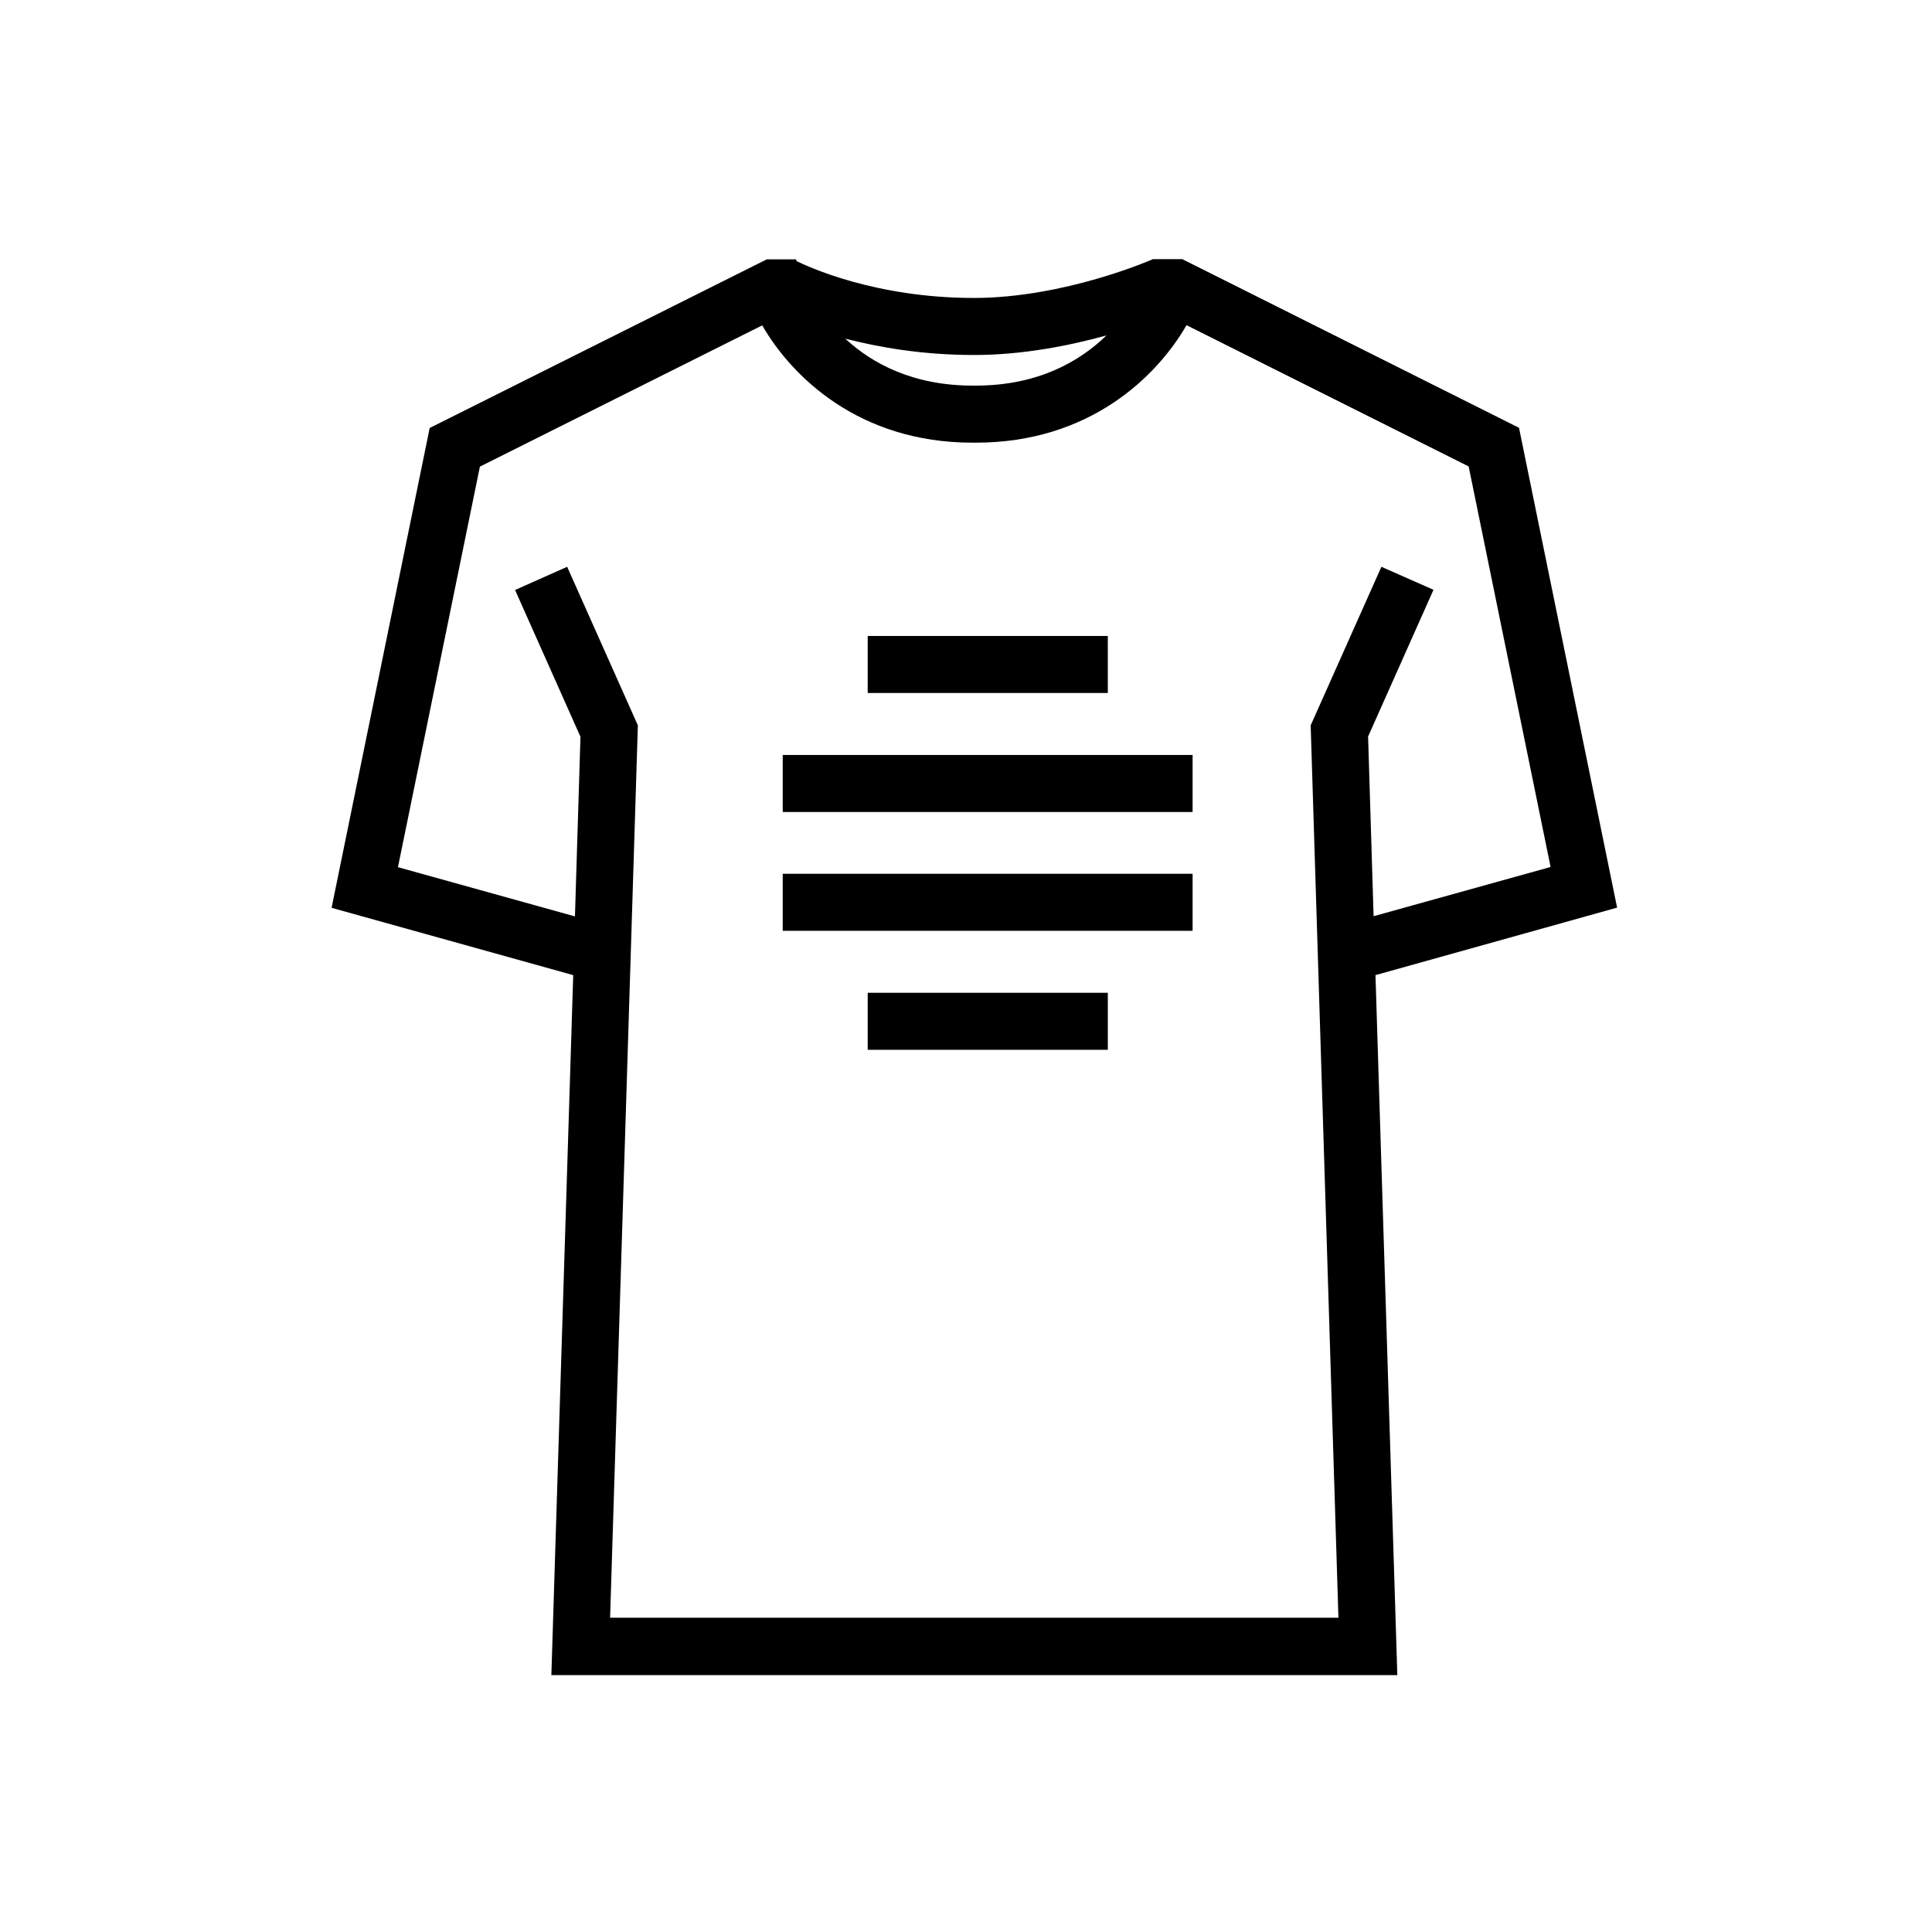 <?xml version="1.0" encoding="UTF-8"?>
<!-- Uploaded to: SVG Repo, www.svgrepo.com, Generator: SVG Repo Mixer Tools -->
<svg fill="#000000" width="800px" height="800px" version="1.1" viewBox="144 144 512 512" xmlns="http://www.w3.org/2000/svg">
 <g>
  <path d="m572.55 384.53-25.996-127.16-89.227-44.688h-7.91v0.051c-0.453 0.203-23.426 10.227-47.359 10.227-26.398 0-44.336-8.465-46.953-9.773l-0.152-0.453h-7.758l-89.324 44.688-25.996 127.16 64.035 17.836-5.793 185.5h224.19l-5.793-185.5zm-135.32-151.64c-7.004 6.801-18.035 13.301-34.66 13.301h-0.352c-16.223 0.102-27.156-5.894-34.207-12.445 8.969 2.316 20.555 4.332 34.109 4.332 12.992 0 25.438-2.519 35.109-5.188zm-31.992 339.82h-99.555l7.305-234.77 0.051-1.715-18.738-42.016-13.805 6.144 17.332 38.895-1.461 47.609-46.906-13.047 21.715-106.15 74.816-37.434c7.809 13.551 25.645 31.086 55.723 31.086h0.906c30.18 0 48.012-17.582 55.82-31.137l74.766 37.434 21.715 106.15-46.906 13.047-1.461-47.609 17.332-38.895-13.805-6.094-18.742 42.02 7.356 236.49z"/>
  <path d="m351.43 359.19h108.62v-15.113l-108.62-0.004z"/>
  <path d="m351.43 390.68h108.62v-15.113l-108.62-0.004z"/>
  <path d="m373.95 422.21h63.633v-15.113h-63.633z"/>
  <path d="m437.58 312.54h-63.629v15.113h63.633z"/>
 </g>
</svg>